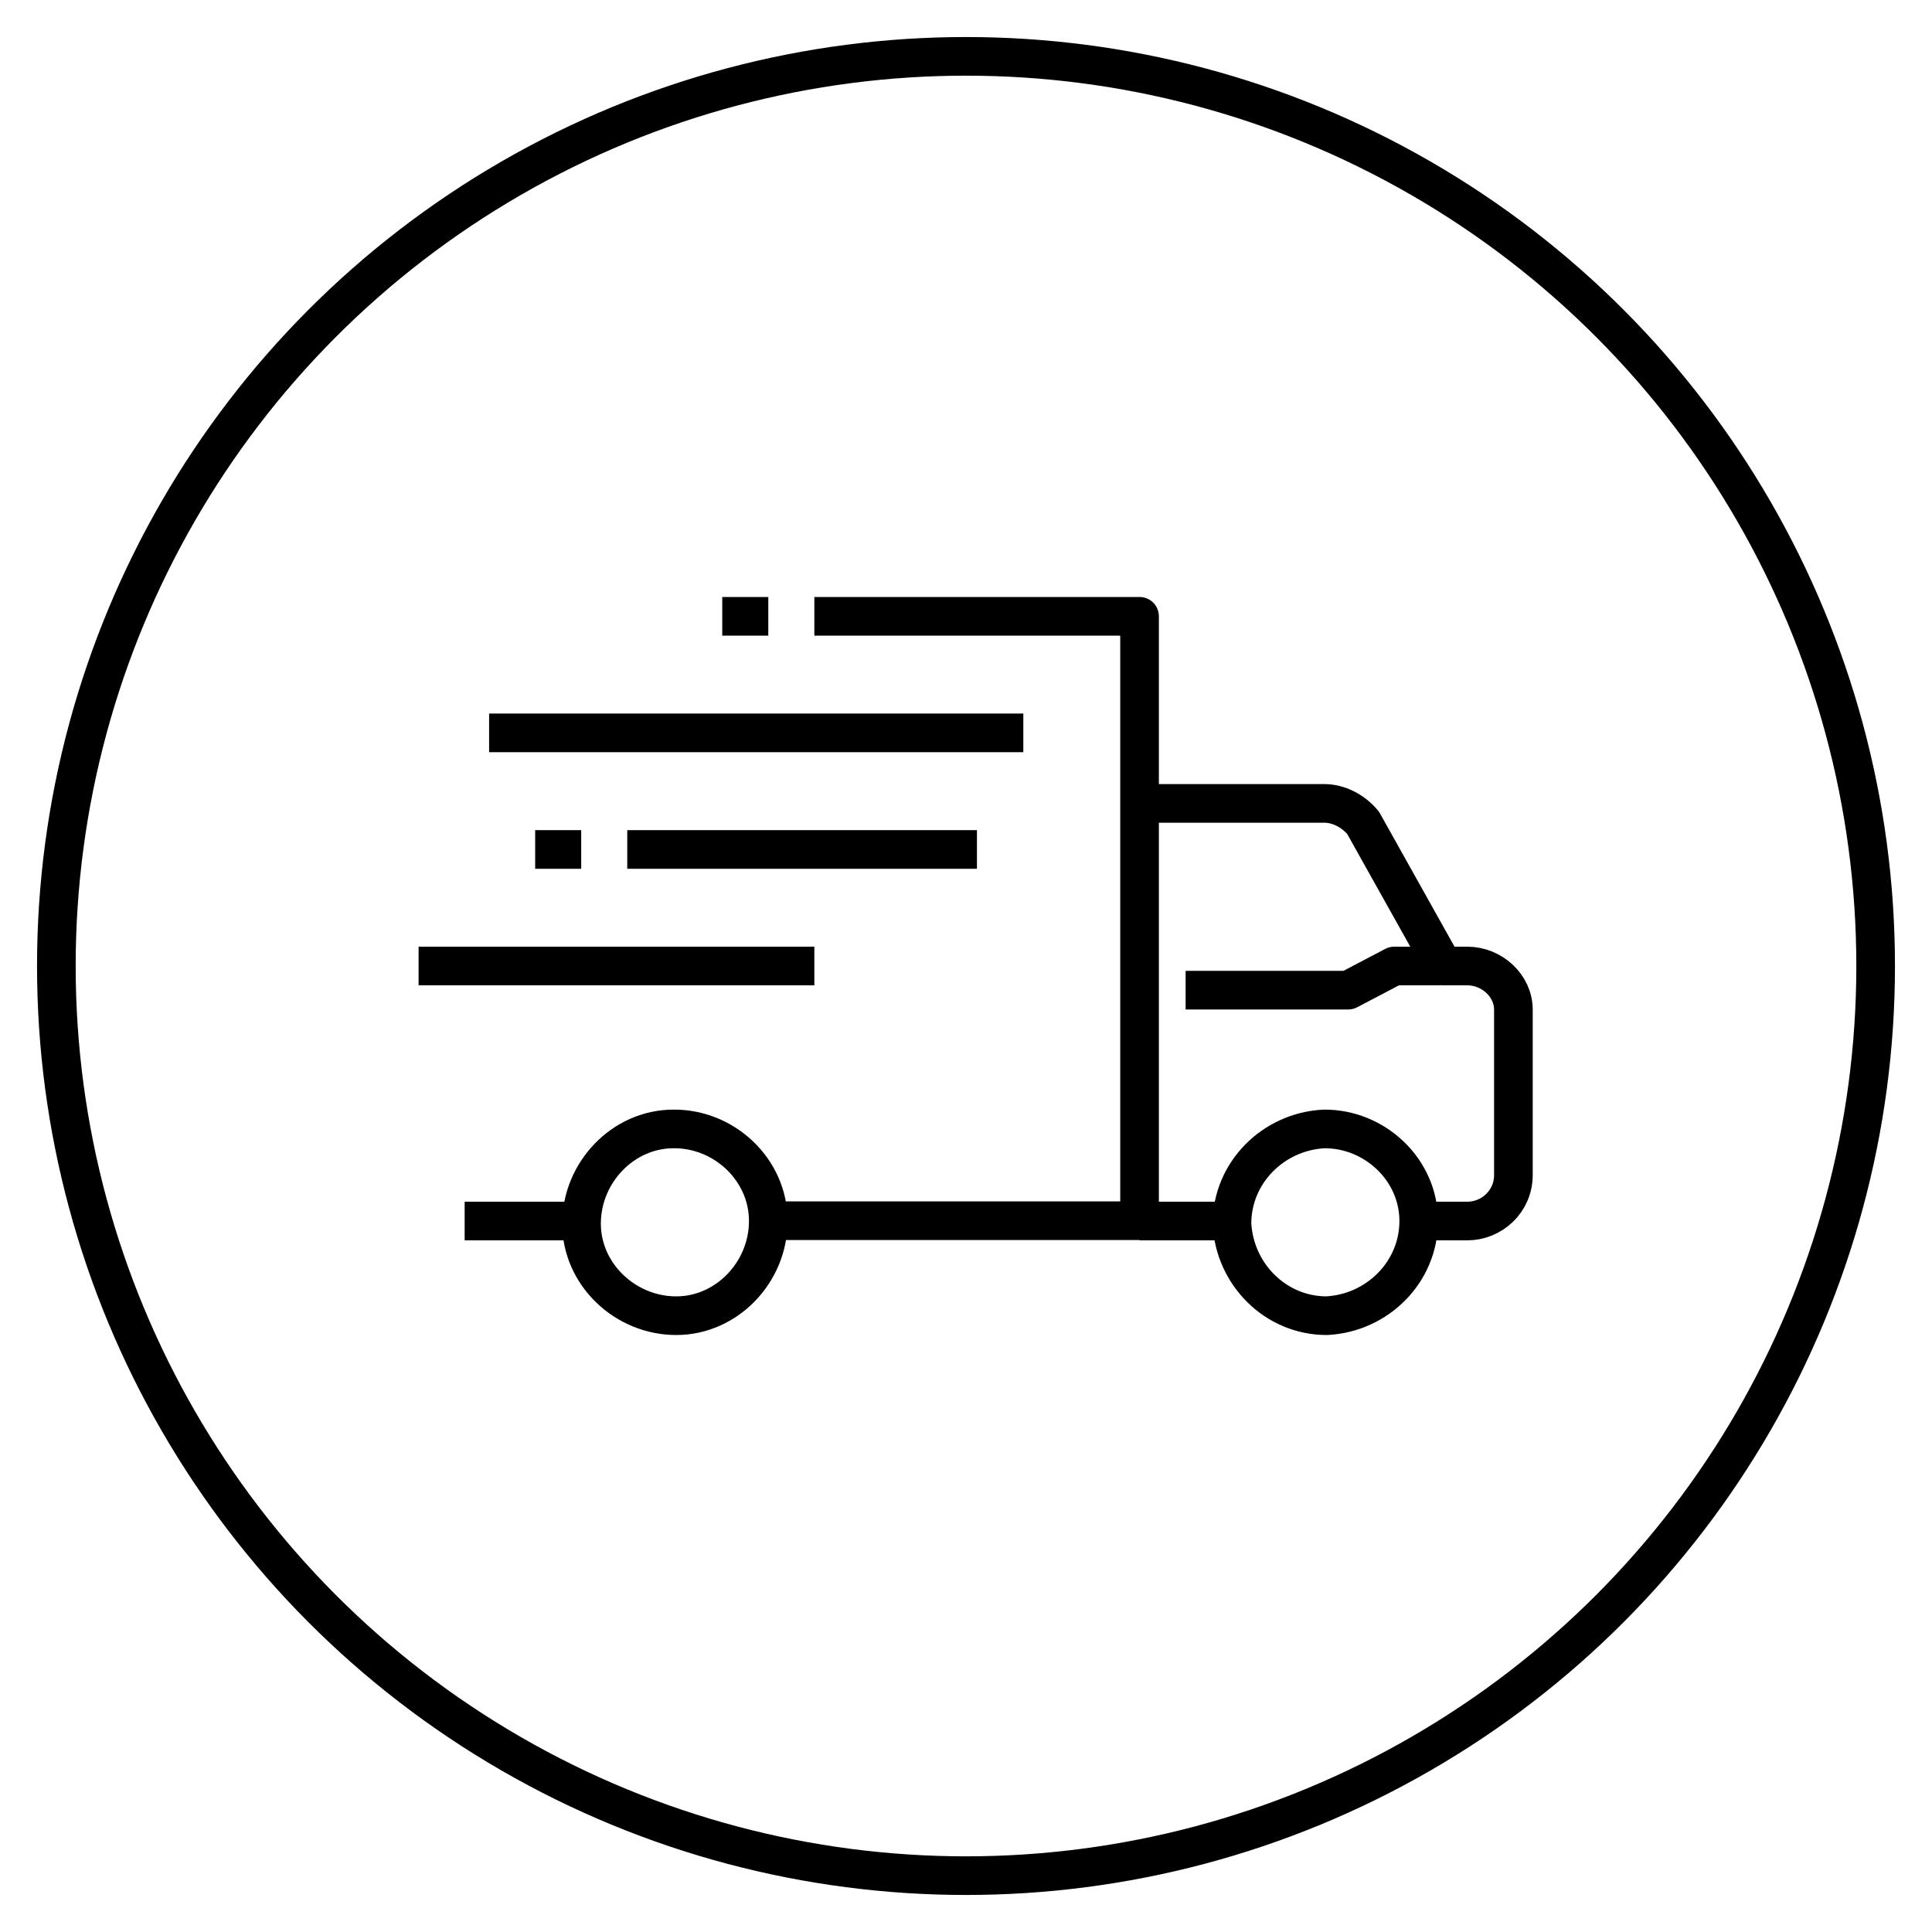 <?xml version="1.0" encoding="utf-8"?>
<!-- Generator: Adobe Illustrator 25.1.0, SVG Export Plug-In . SVG Version: 6.00 Build 0)  -->
<svg version="1.1" id="Calque_1" xmlns="http://www.w3.org/2000/svg" xmlns:xlink="http://www.w3.org/1999/xlink" x="0px" y="0px"
	 viewBox="0 0 600 600" style="enable-background:new 0 0 600 600;" xml:space="preserve">
<style type="text/css">
	.st0{fill:none;stroke:#000000;stroke-width:12;stroke-linejoin:round;stroke-miterlimit:10;}
	.st1{fill:none;stroke:#000000;stroke-width:12;stroke-linejoin:round;}
</style>
<circle class="st0" cx="300" cy="300" r="282.5"/>
<path class="st1" d="M238.6,191.4h-14.3 M180.5,263.8h-14.3 M194.8,263.8h108.6 M151.9,227.6h165.9 M130,300h122.9 M368.2,307.5
	h50.5l14.3-7.5h14.3 M353.9,379.2h28.6 M238.6,379.2c0,15.8-12.8,29.4-28.6,29.4s-29.4-12.8-29.4-28.6c0-15.8,12.8-29.4,28.6-29.4
	C225,350.5,238.6,363.3,238.6,379.2L238.6,379.2L238.6,379.2z M440.6,379.2c0,15.8-12.8,28.6-28.6,29.4c-15.8,0-28.6-12.8-29.4-28.6
	c0-15.8,12.8-28.6,28.6-29.4l0,0C427,350.5,440.6,363.3,440.6,379.2L440.6,379.2L440.6,379.2z M180.5,379.2h-36.2 M252.9,191.4h101
	v187.7H238.6 M353.9,249.5h57.3c4.5,0,9,2.3,12.1,6l24.9,44.5h7.5c7.5,0,14.3,6,14.3,13.6c0,0.8,0,1.5,0,2.3v49
	c0,8.3-6.8,14.3-14.3,14.3h-15.1"/>
</svg>
